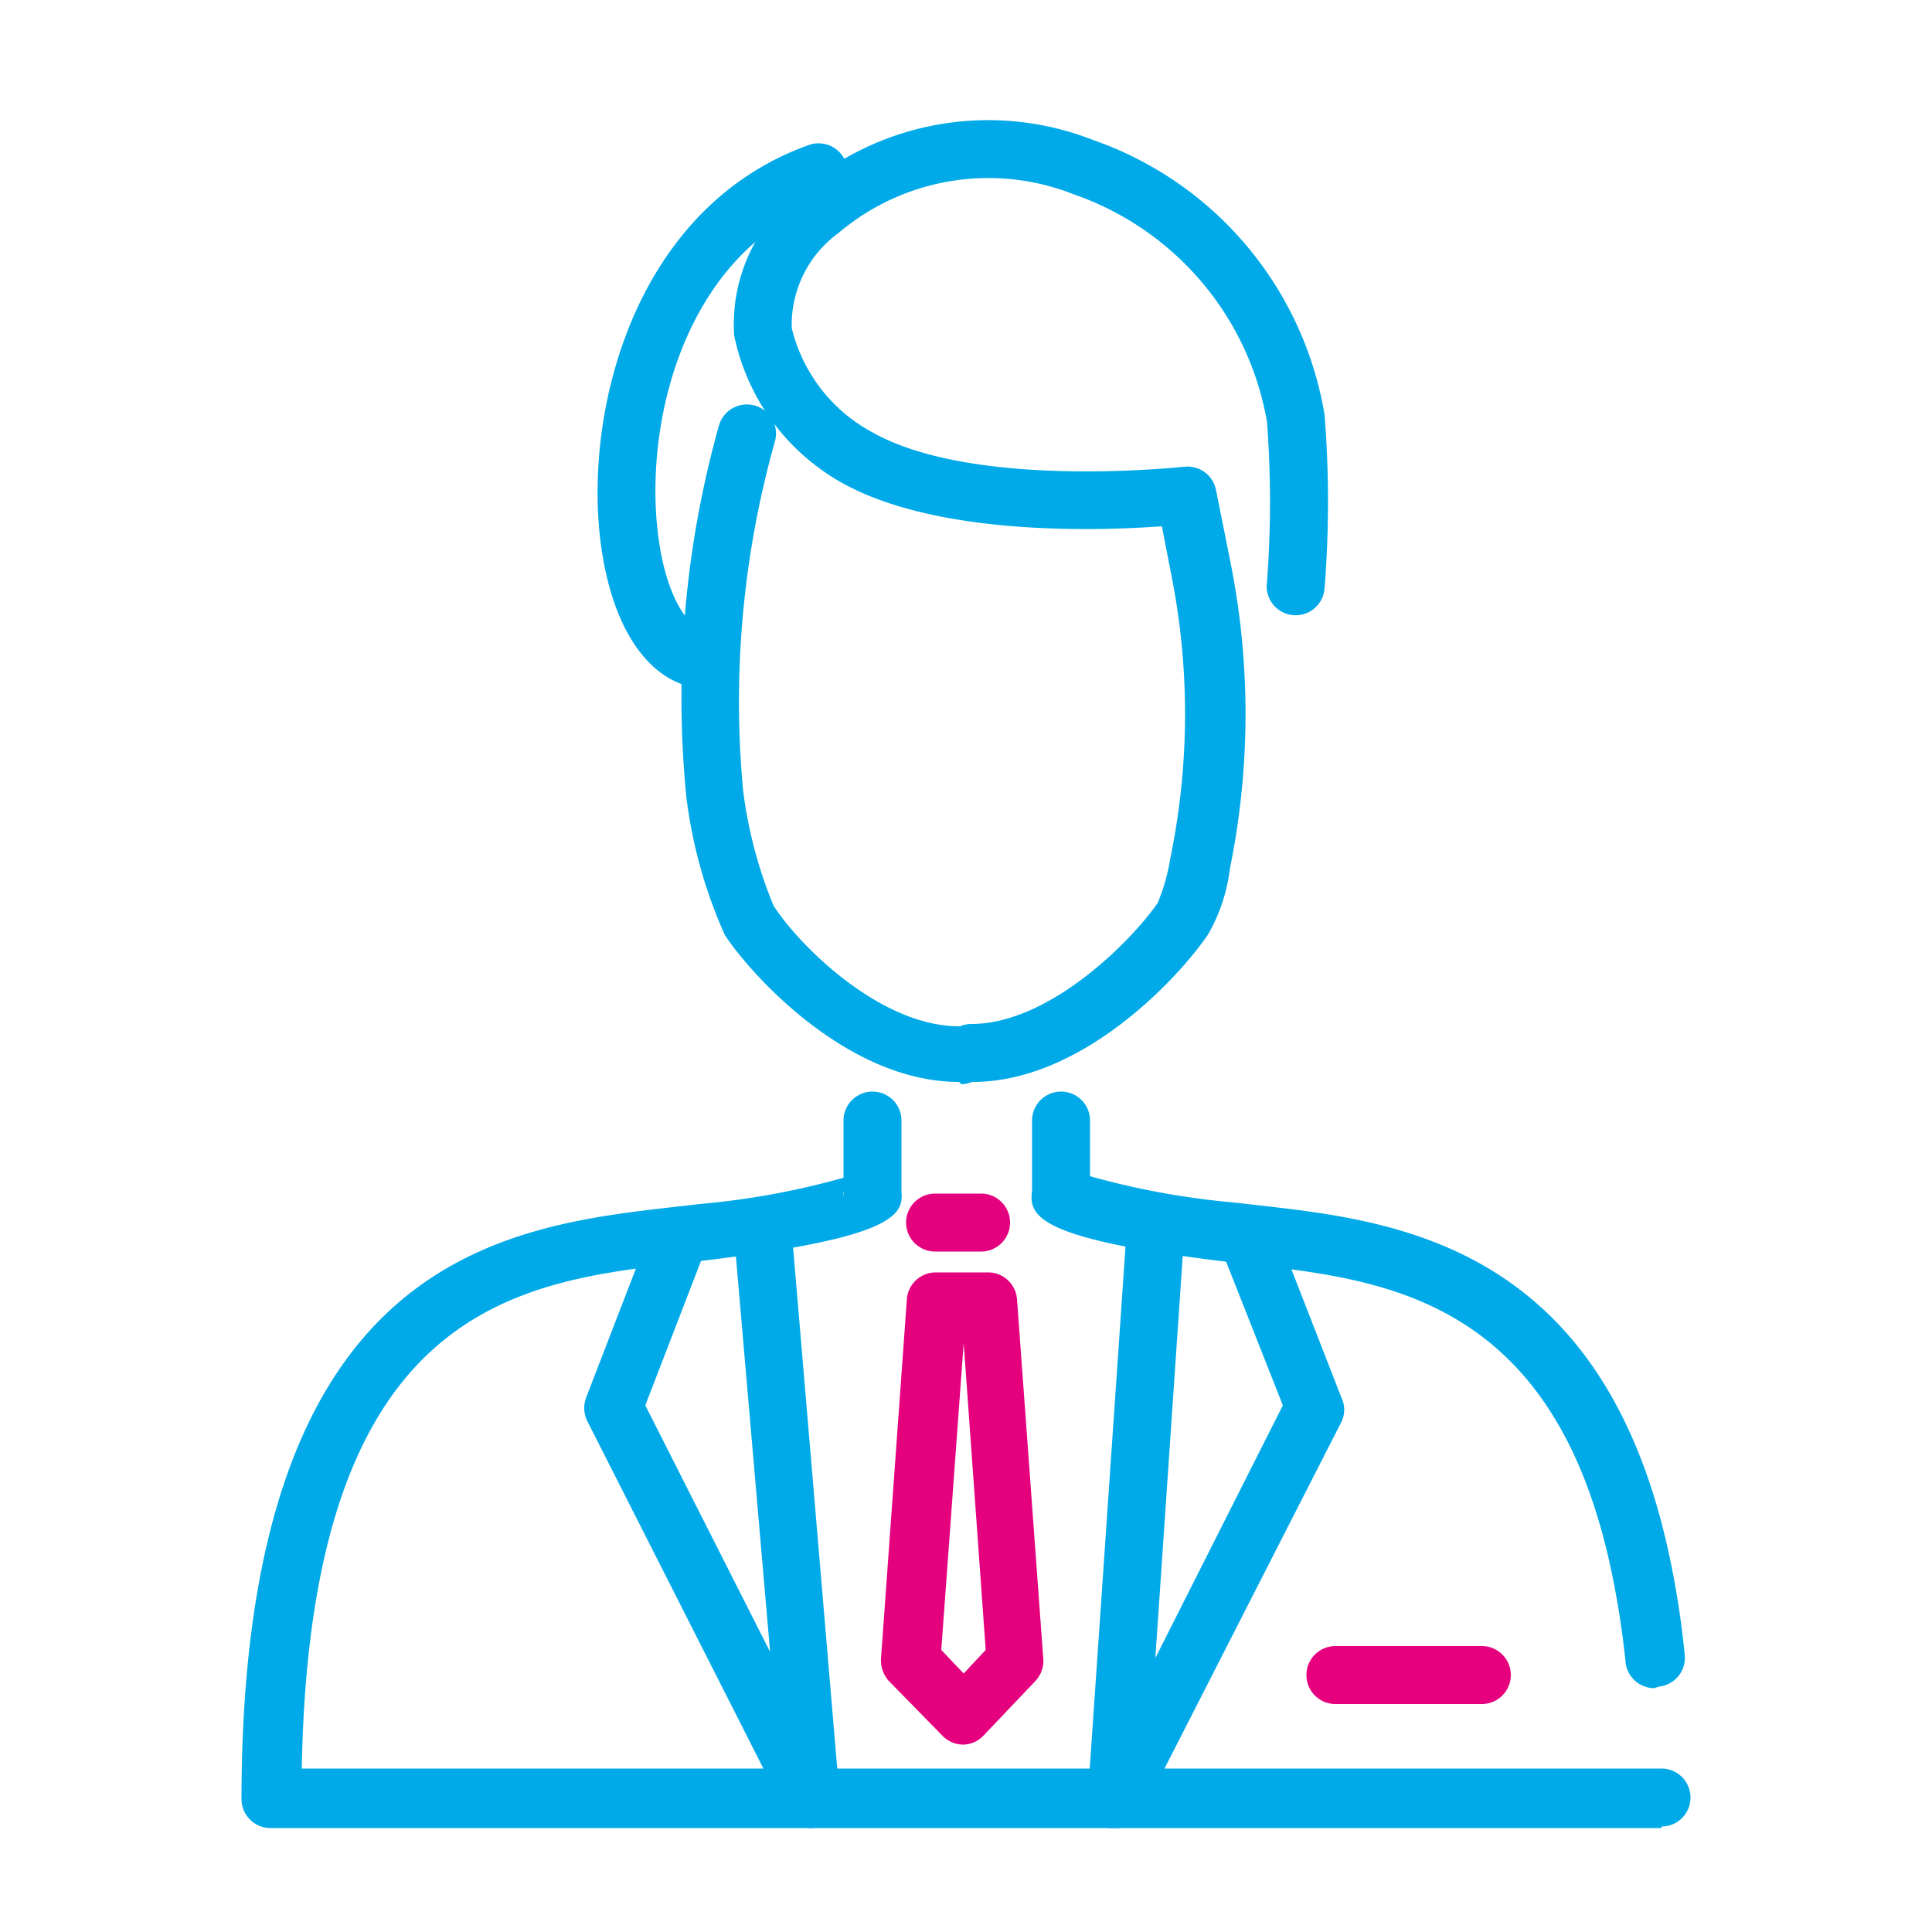 <svg id="icones" xmlns="http://www.w3.org/2000/svg" viewBox="0 0 50 50">
  <g>
    <g>
      <g>
        <path d="M28.89,47.31l-.19,0a.75.75,0,0,1-.55-.78l1-14.59a.75.75,0,1,1,1.49.11L29.9,42.91l3.3-6.54-1.58-4a.75.75,0,0,1,1.4-.55l1.7,4.36a.72.72,0,0,1,0,.61L29.56,46.9A.74.74,0,0,1,28.89,47.31Z" style="fill: #00aae8"/>
        <path d="M21,47.31a.74.74,0,0,1-.67-.41L15.18,36.74a.78.78,0,0,1,0-.6l1.71-4.43a.75.75,0,0,1,1.4.54l-1.59,4.12,3.23,6.38L19,32a.75.75,0,1,1,1.49-.13L21.73,46.5a.74.74,0,0,1-.55.78A.64.64,0,0,1,21,47.31Z" style="fill: #00aae8"/>
      </g>
      <path d="M43,47.31H7a.75.75,0,0,1-.75-.75C6.26,32.51,13,31.74,17.5,31.23l.61-.07a20.36,20.36,0,0,0,3.72-.68V29a.75.75,0,0,1,1.5,0v1.85c.06.61-.27,1.18-5,1.76l-.62.07c-4.33.49-9.69,1.1-9.9,13.09H43a.75.75,0,1,1,0,1.5ZM21.84,30.82a.29.29,0,0,0,0,.13Z" style="fill: #00aae8"/>
      <path d="M42.81,43.69a.75.75,0,0,1-.74-.67,22.78,22.78,0,0,0-.38-2.42c-1.5-7-5.86-7.48-9.36-7.88l-.62-.07c-4.77-.58-5.1-1.15-5-1.83V29a.75.75,0,0,1,1.5,0v1.44a20.36,20.36,0,0,0,3.72.68l.61.07c3.56.4,8.93,1,10.66,9.06a23.12,23.12,0,0,1,.4,2.57.75.75,0,0,1-.67.83ZM28.17,30.79v0Z" style="fill: #00aae8"/>
      <path d="M24.82,28c-2.91,0-5.41-2.81-6.06-3.8a12.35,12.35,0,0,1-1-3.6A26.09,26.09,0,0,1,18.61,11a.75.75,0,1,1,1.44.44,24.84,24.84,0,0,0-.82,9,11.52,11.52,0,0,0,.79,3c.64,1,2.74,3.12,4.8,3.12h.05a.75.75,0,0,1,.75.74.76.76,0,0,1-.74.76Z" style="fill: #00aae8"/>
      <path d="M25.18,28h-.05a.76.76,0,0,1-.74-.76.75.75,0,0,1,.75-.74h0c2,0,4.11-2.11,4.82-3.13a5.19,5.19,0,0,0,.33-1.17,18.45,18.45,0,0,0,0-7.44l-.22-1.14c-1.64.12-5.81.26-8.29-1.13A5.68,5.68,0,0,1,19,8.68a4.36,4.36,0,0,1,1.69-3.74,7.43,7.43,0,0,1,7.59-1.32,9.11,9.11,0,0,1,6,7.12,28.45,28.45,0,0,1,0,4.48.75.75,0,1,1-1.49-.16,27.72,27.72,0,0,0,0-4.14,7.6,7.6,0,0,0-5-5.89,6,6,0,0,0-6.09,1,2.94,2.94,0,0,0-1.21,2.46,4.18,4.18,0,0,0,2.09,2.7c2.65,1.49,8,.89,8.07.89a.75.75,0,0,1,.82.6l.36,1.8a20,20,0,0,1,0,8,4.5,4.5,0,0,1-.57,1.71C30.5,25.31,28,28,25.18,28Z" style="fill: #00aae8"/>
      <path d="M18.35,17.83c-1.36,0-2.39-1.28-2.75-3.42-.59-3.44.68-9,5.34-10.66a.75.75,0,0,1,.49,1.42c-3.83,1.34-4.85,6.06-4.35,9,.21,1.28.74,2.17,1.27,2.17a.75.75,0,0,1,0,1.5Z" style="fill: #00aae8"/>
      <path d="M24.94,45.15a.75.75,0,0,1-.55-.23L23,43.5a.8.8,0,0,1-.2-.57l.67-9.31a.75.75,0,0,1,.75-.69h1.35a.75.75,0,0,1,.75.69L27,42.93a.76.76,0,0,1-.2.57l-1.35,1.42A.74.74,0,0,1,24.94,45.15Zm-.58-2.45.58.61.57-.61-.57-7.94Z" style="fill: #e5007e"/>
      <path d="M25.39,32.39H24.2a.75.75,0,0,1,0-1.5h1.19a.75.75,0,0,1,0,1.5Z" style="fill: #e5007e"/>
    </g>
    <path d="M38.35,44.1H34.56a.75.75,0,0,1,0-1.5h3.79a.75.75,0,0,1,0,1.5Z" style="fill: #e6007e"/>
  </g>
</svg>
